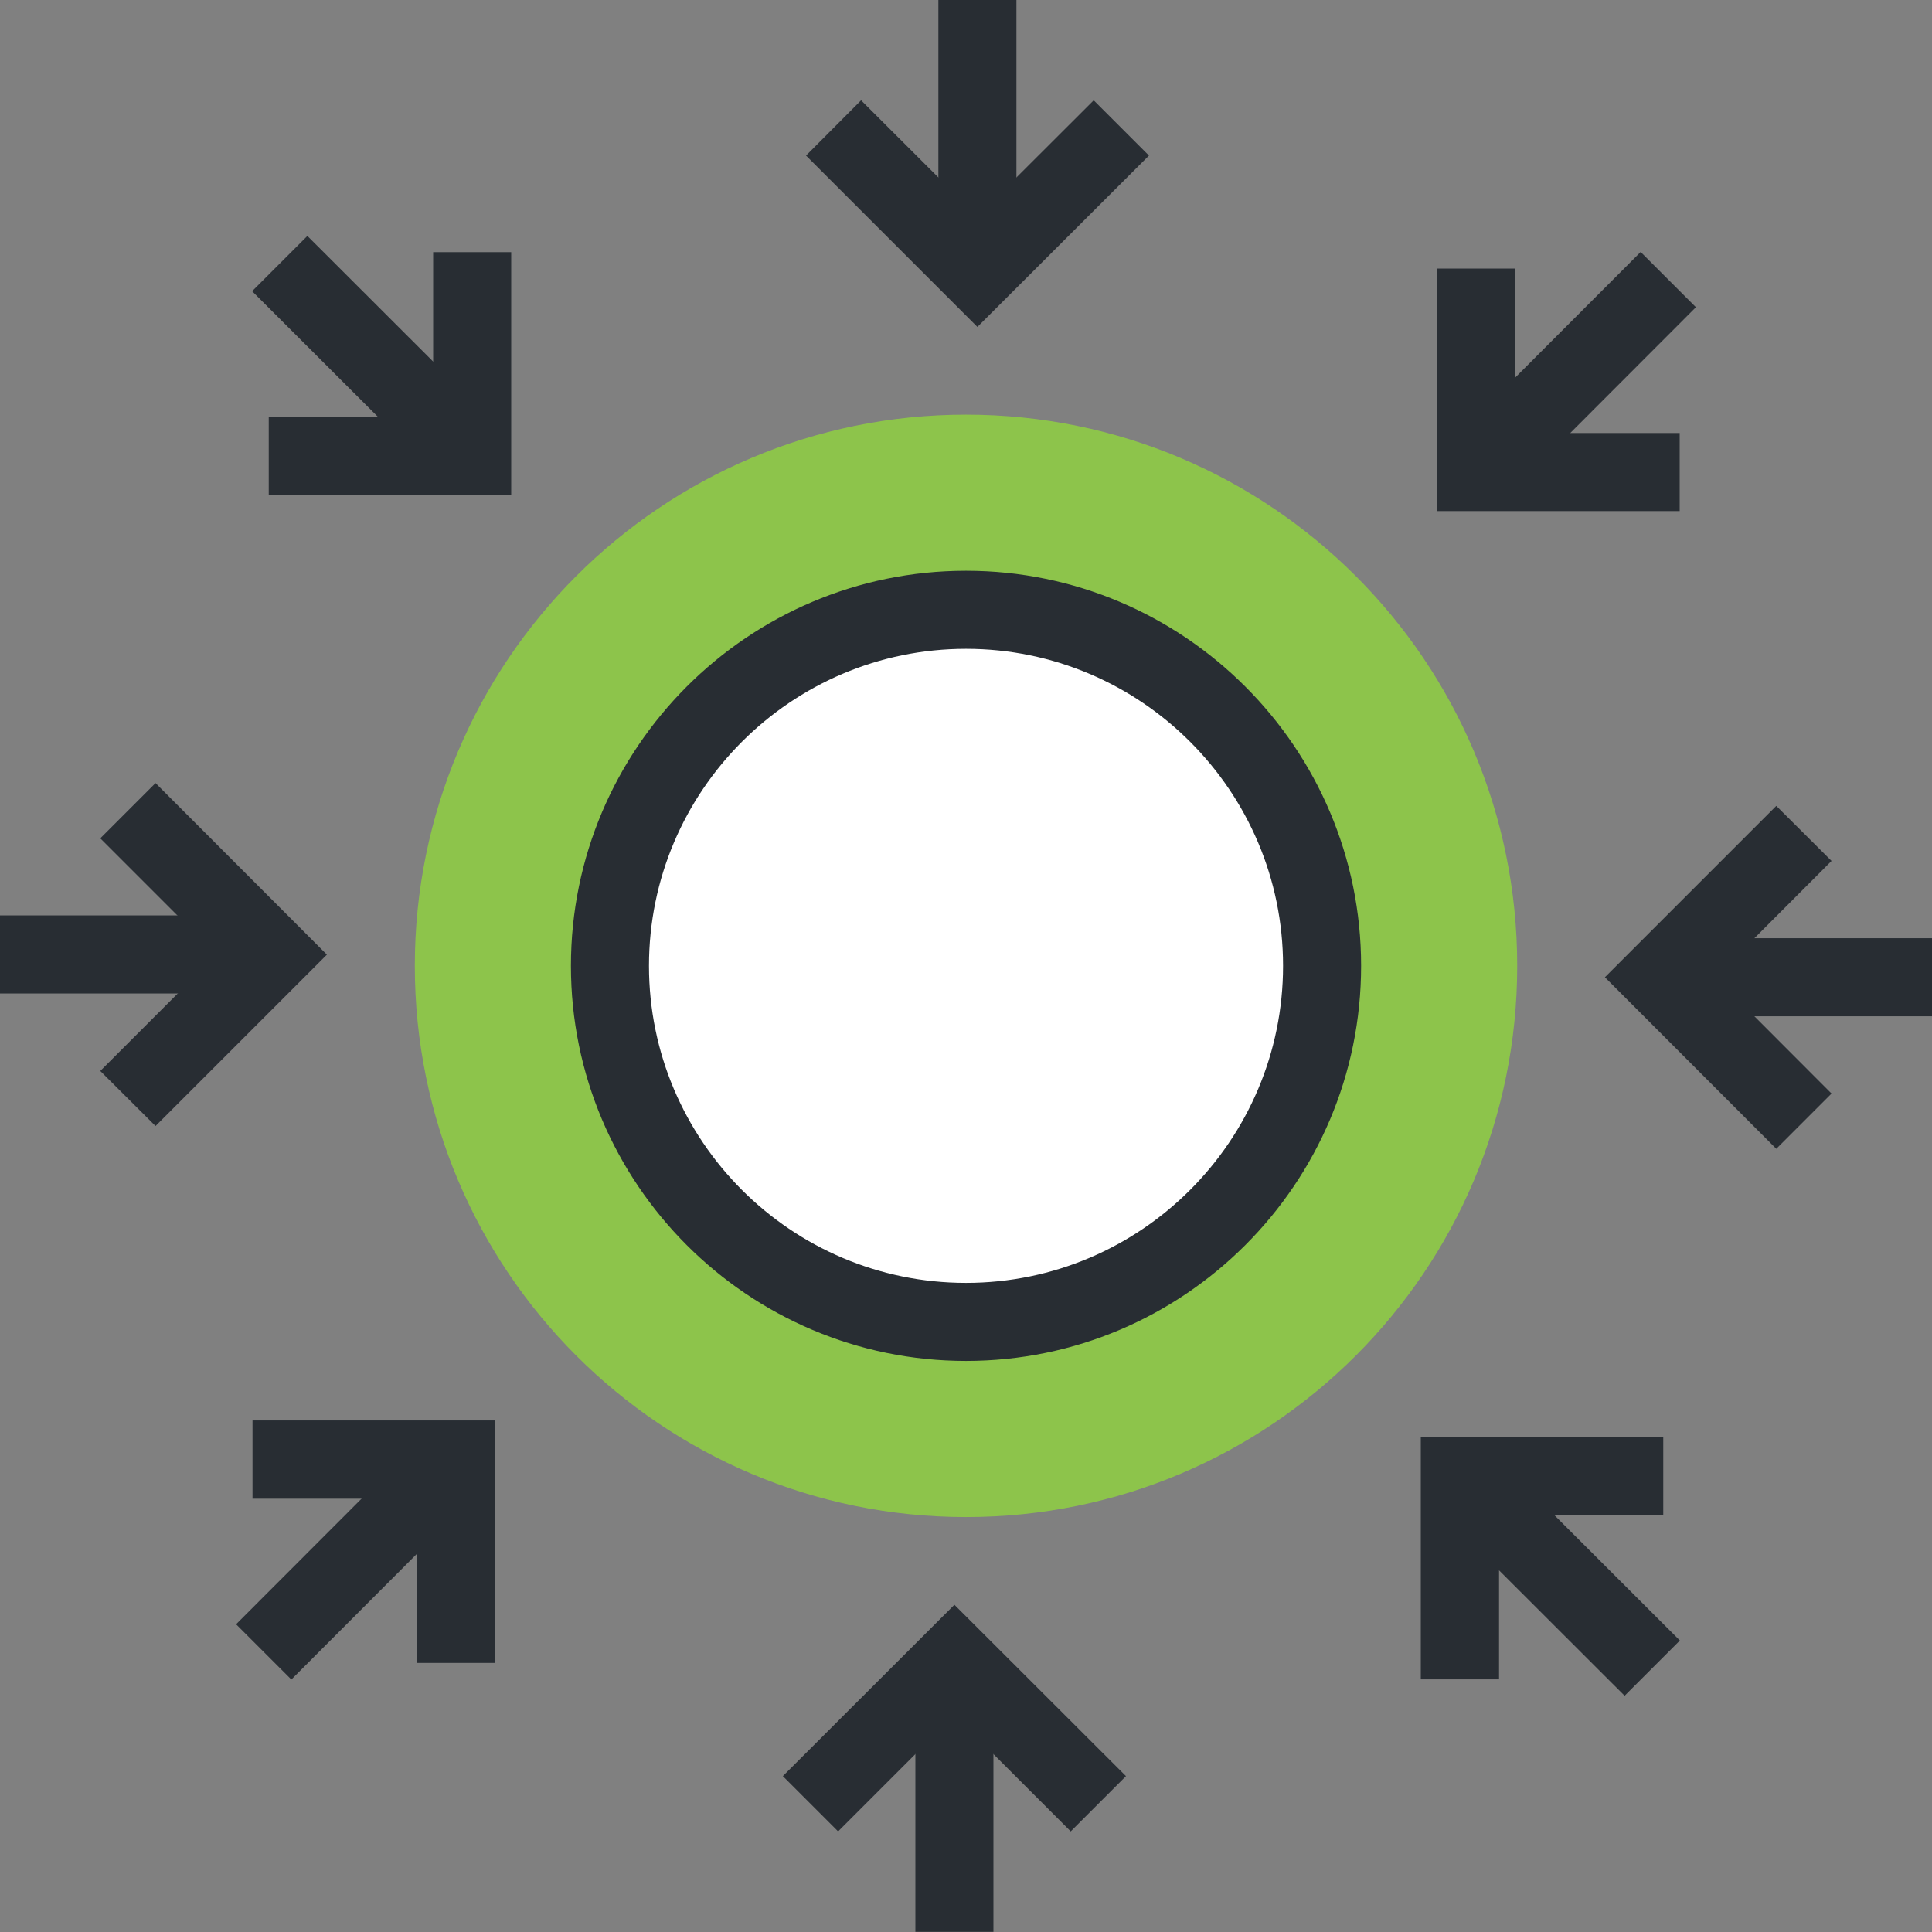<svg width="100" height="100" viewBox="0 0 100 100" fill="none" xmlns="http://www.w3.org/2000/svg">
<rect x="0" y="0" width="100" height="100" fill="#808080" stroke="none"/>
<g clip-path="url(#clip0_8004_1921)">
<path d="M50.001 78.522C65.761 78.522 78.531 65.752 78.531 49.992C78.531 34.232 65.761 21.462 50.001 21.462C34.241 21.462 21.471 34.232 21.471 49.992C21.471 65.752 34.241 78.522 50.001 78.522Z" fill="#8DC44B"/>
<path d="M50.001 68.422C60.181 68.422 68.431 60.172 68.431 49.992C68.431 39.812 60.181 31.562 50.001 31.562C39.821 31.562 31.571 39.812 31.571 49.992C31.571 60.172 39.821 68.422 50.001 68.422Z" fill="white"/>
<path d="M50.001 70.442C38.721 70.442 29.551 61.272 29.551 49.992C29.551 38.712 38.721 29.542 50.001 29.542C61.281 29.542 70.451 38.712 70.451 49.992C70.451 61.272 61.281 70.442 50.001 70.442ZM50.001 33.582C40.951 33.582 33.591 40.942 33.591 49.992C33.591 59.042 40.951 66.402 50.001 66.402C59.051 66.402 66.411 59.042 66.411 49.992C66.411 40.942 59.051 33.582 50.001 33.582Z" fill="#282D33"/>
<path d="M44.57 5.192L50.59 11.202L56.61 5.192L59.47 8.052L50.59 16.922L41.72 8.052L44.57 5.192Z" fill="#282D33"/>
<path d="M48.57 12.582H52.61V-0.008H48.57V12.582Z" fill="#282D33"/>
<path d="M22.42 13.052H26.46V25.602H13.91V21.562H22.42V13.052Z" fill="#282D33"/>
<path d="M21.96 23.972L24.82 21.112L15.91 12.212L13.05 15.072L21.96 23.972Z" fill="#282D33"/>
<path d="M8.05 40.532L16.92 49.412L8.05 58.282L5.19 55.432L11.21 49.412L5.19 43.392L8.05 40.532Z" fill="#282D33"/>
<path d="M0 51.422H12.59V47.382H0V51.422Z" fill="#282D33"/>
<path d="M13.07 73.522H25.61V86.072H21.57V77.572H13.07V73.522Z" fill="#282D33"/>
<path d="M15.08 86.932L23.98 78.022L21.12 75.162L12.22 84.072L15.08 86.932Z" fill="#282D33"/>
<path d="M86.09 74.372V78.412H77.59V86.922H73.54V74.372H86.09Z" fill="#282D33"/>
<path d="M84.09 87.772L86.95 84.912L78.04 76.012L75.18 78.872L84.09 87.772Z" fill="#282D33"/>
<path d="M91.94 41.712L94.8 44.562L88.79 50.582L94.8 56.602L91.94 59.462L83.07 50.582L91.94 41.712Z" fill="#282D33"/>
<path d="M87.41 52.602H100V48.562H87.41V52.602Z" fill="#282D33"/>
<path d="M49.4 83.062L58.28 91.932L55.42 94.792L49.4 88.772L43.38 94.792L40.52 91.932L49.4 83.062Z" fill="#282D33"/>
<path d="M47.38 99.992H51.42V87.402H47.38V99.992Z" fill="#282D33"/>
<path d="M78.43 13.902V22.412H86.94V26.452H74.4L74.39 13.902H78.43Z" fill="#282D33"/>
<path d="M78.88 24.812L87.78 15.902L84.92 13.042L76.02 21.952L78.88 24.812Z" fill="#282D33"/>
</g>
<defs>
<clipPath id="clip0_8004_1921">
<rect width="100" height="100" fill="white" transform="translate(0 -0.008)"/>
</clipPath>
</defs>
</svg>
